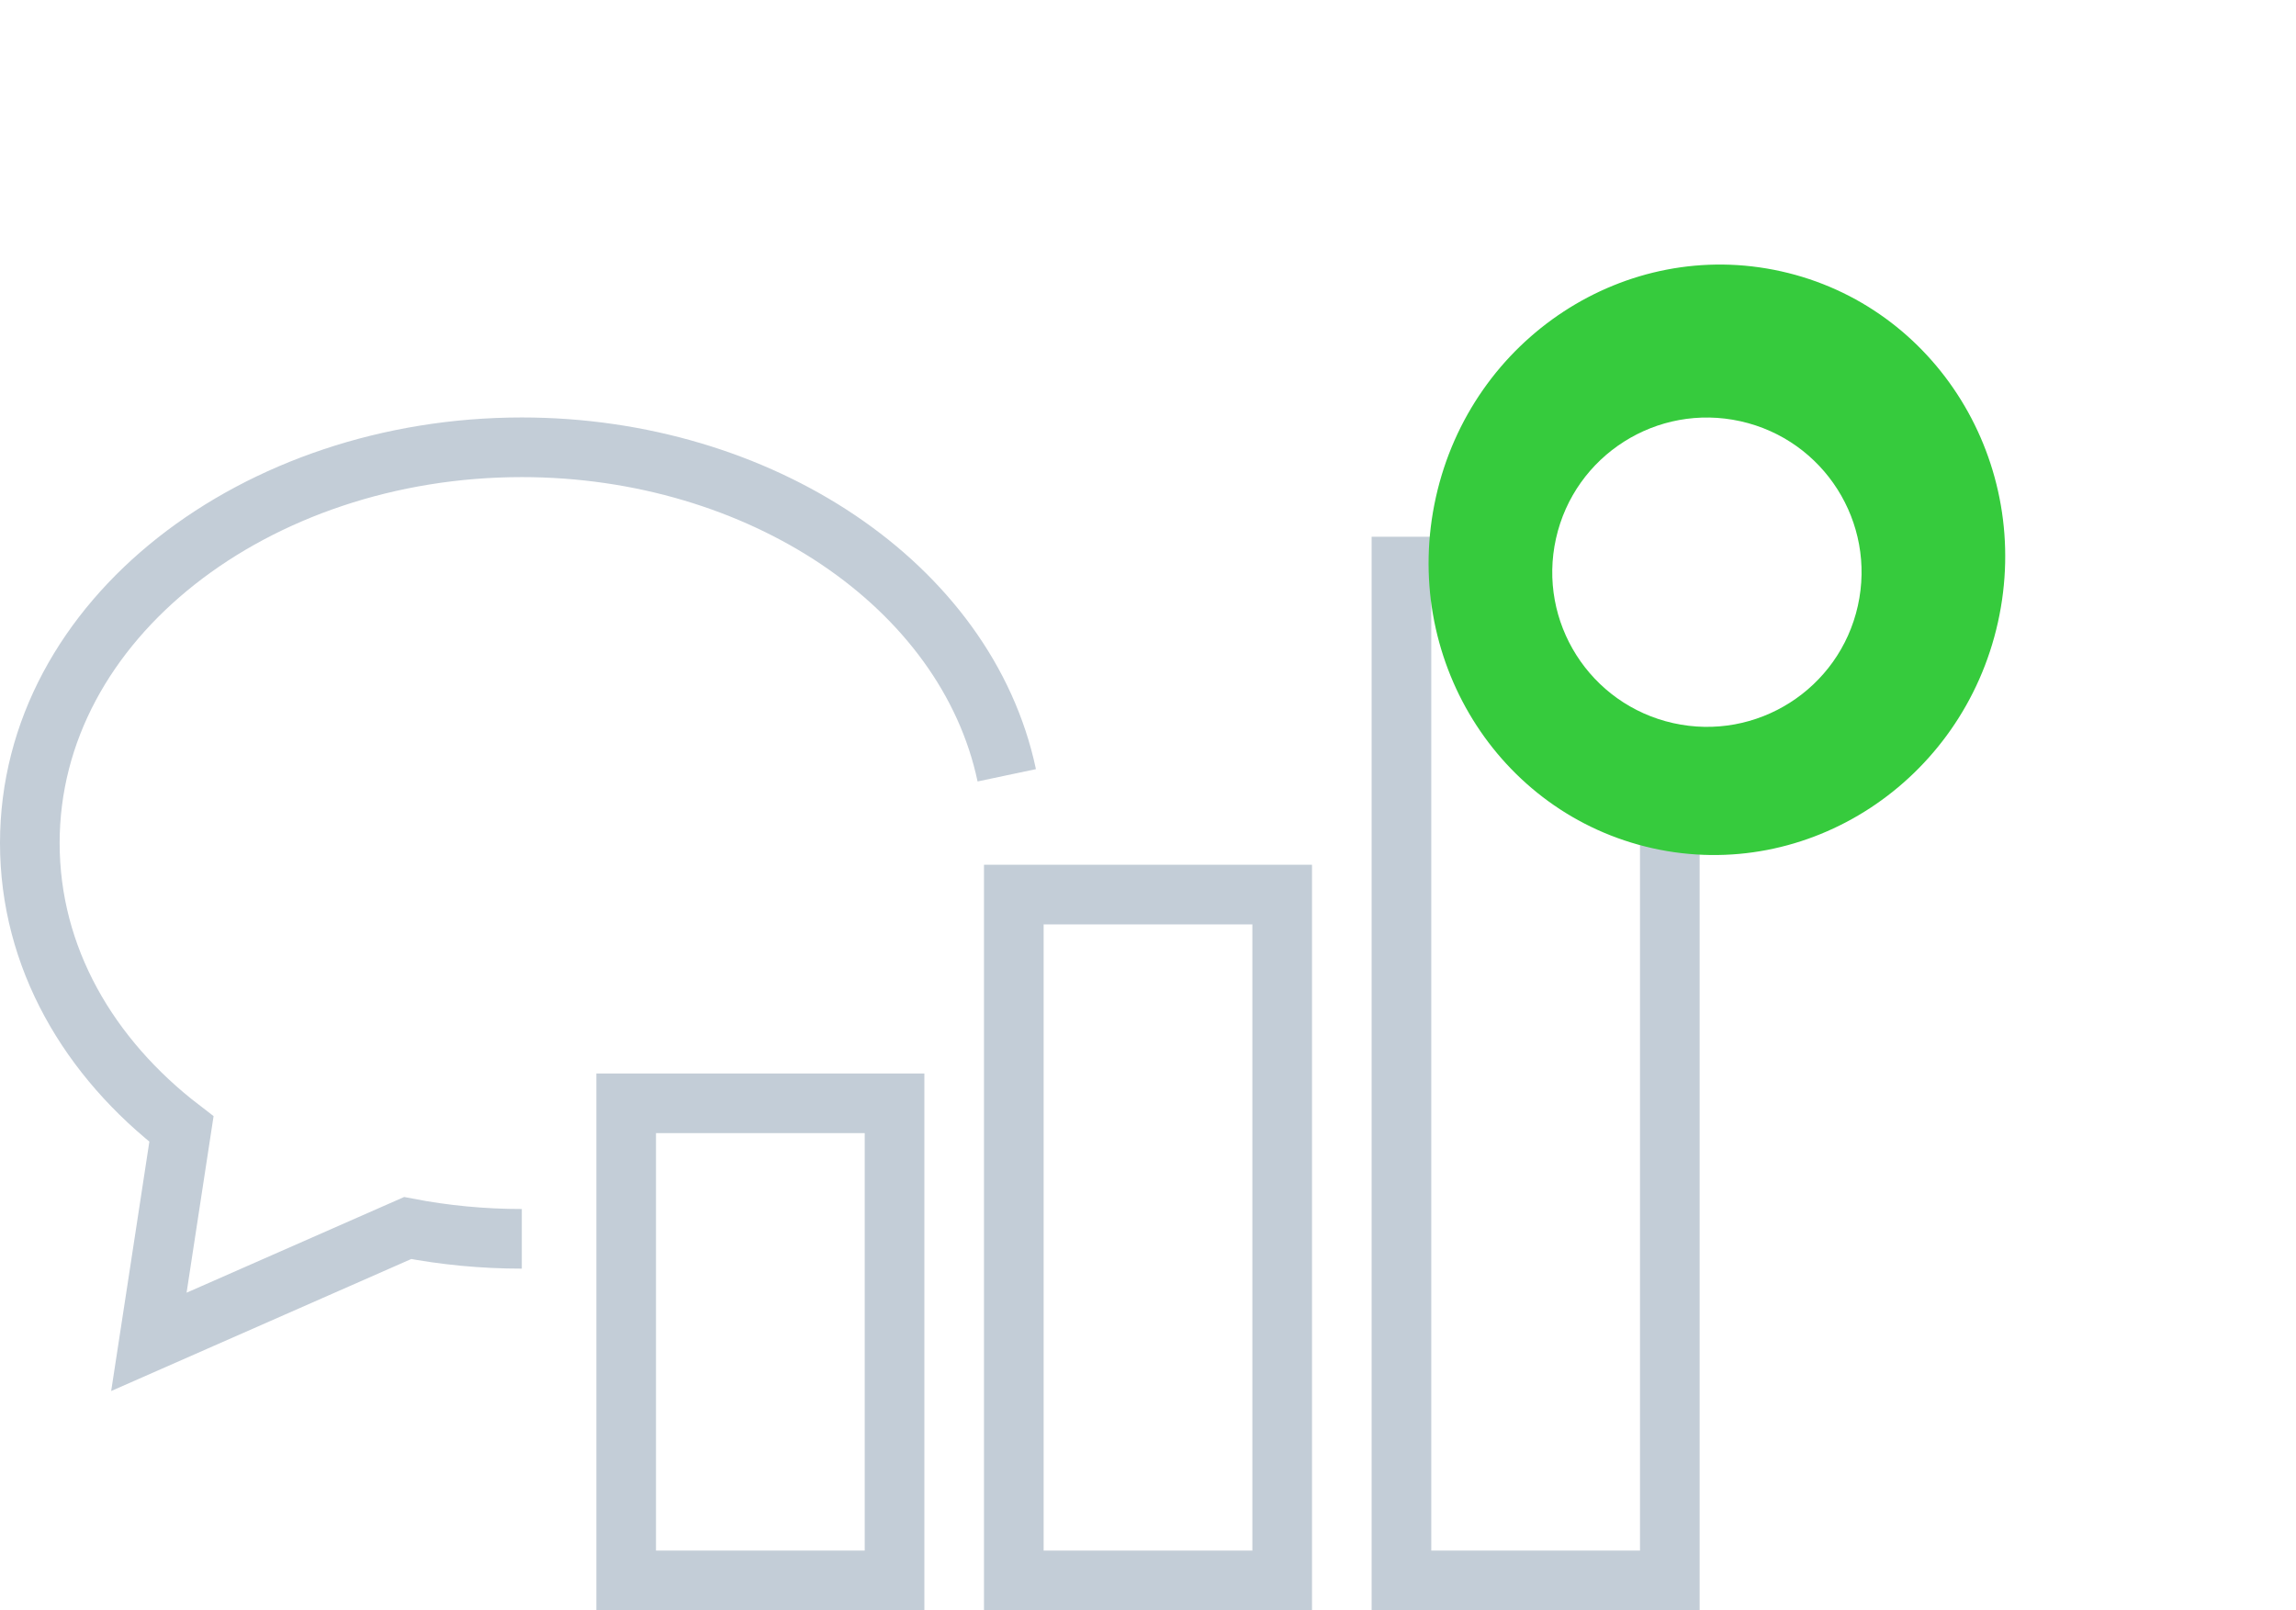 <svg width="77" height="54" viewBox="0 0 77 54" fill="none" xmlns="http://www.w3.org/2000/svg">
<rect x="21" y="37" width="9" height="16" stroke="#C3CDD7" stroke-width="2"/>
<rect x="34" y="30" width="9" height="23" stroke="#C3CDD7" stroke-width="2"/>
<rect x="47" y="19" width="9" height="34" stroke="#C3CDD7" stroke-width="2"/>
<path d="M17.5 41.545C16.189 41.545 14.906 41.42 13.671 41.183L6.564 44.309L4.993 45L5.254 43.297L6.085 37.863C2.974 35.478 1 32.106 1 28.272C1 20.744 8.609 15 17.5 15C25.472 15 32.414 19.618 33.763 26" stroke="#C3CDD7" stroke-width="2"/>
<g filter="url(#filter0_f)">
<ellipse cx="57.579" cy="18.773" rx="9.655" ry="9.911" transform="rotate(12.557 57.579 18.773)" fill="#36CB3D"/>
</g>
<circle cx="57.244" cy="19.189" r="5.186" transform="rotate(12.557 57.244 19.189)" fill="white"/>
<defs>
<filter id="filter0_f" x="39" y="0" width="37.158" height="37.546" filterUnits="userSpaceOnUse" color-interpolation-filters="sRGB">
<feFlood flood-opacity="0" result="BackgroundImageFix"/>
<feBlend mode="normal" in="SourceGraphic" in2="BackgroundImageFix" result="shape"/>
<feGaussianBlur stdDeviation="3.5" result="effect1_foregroundBlur"/>
</filter>
</defs>
</svg>
